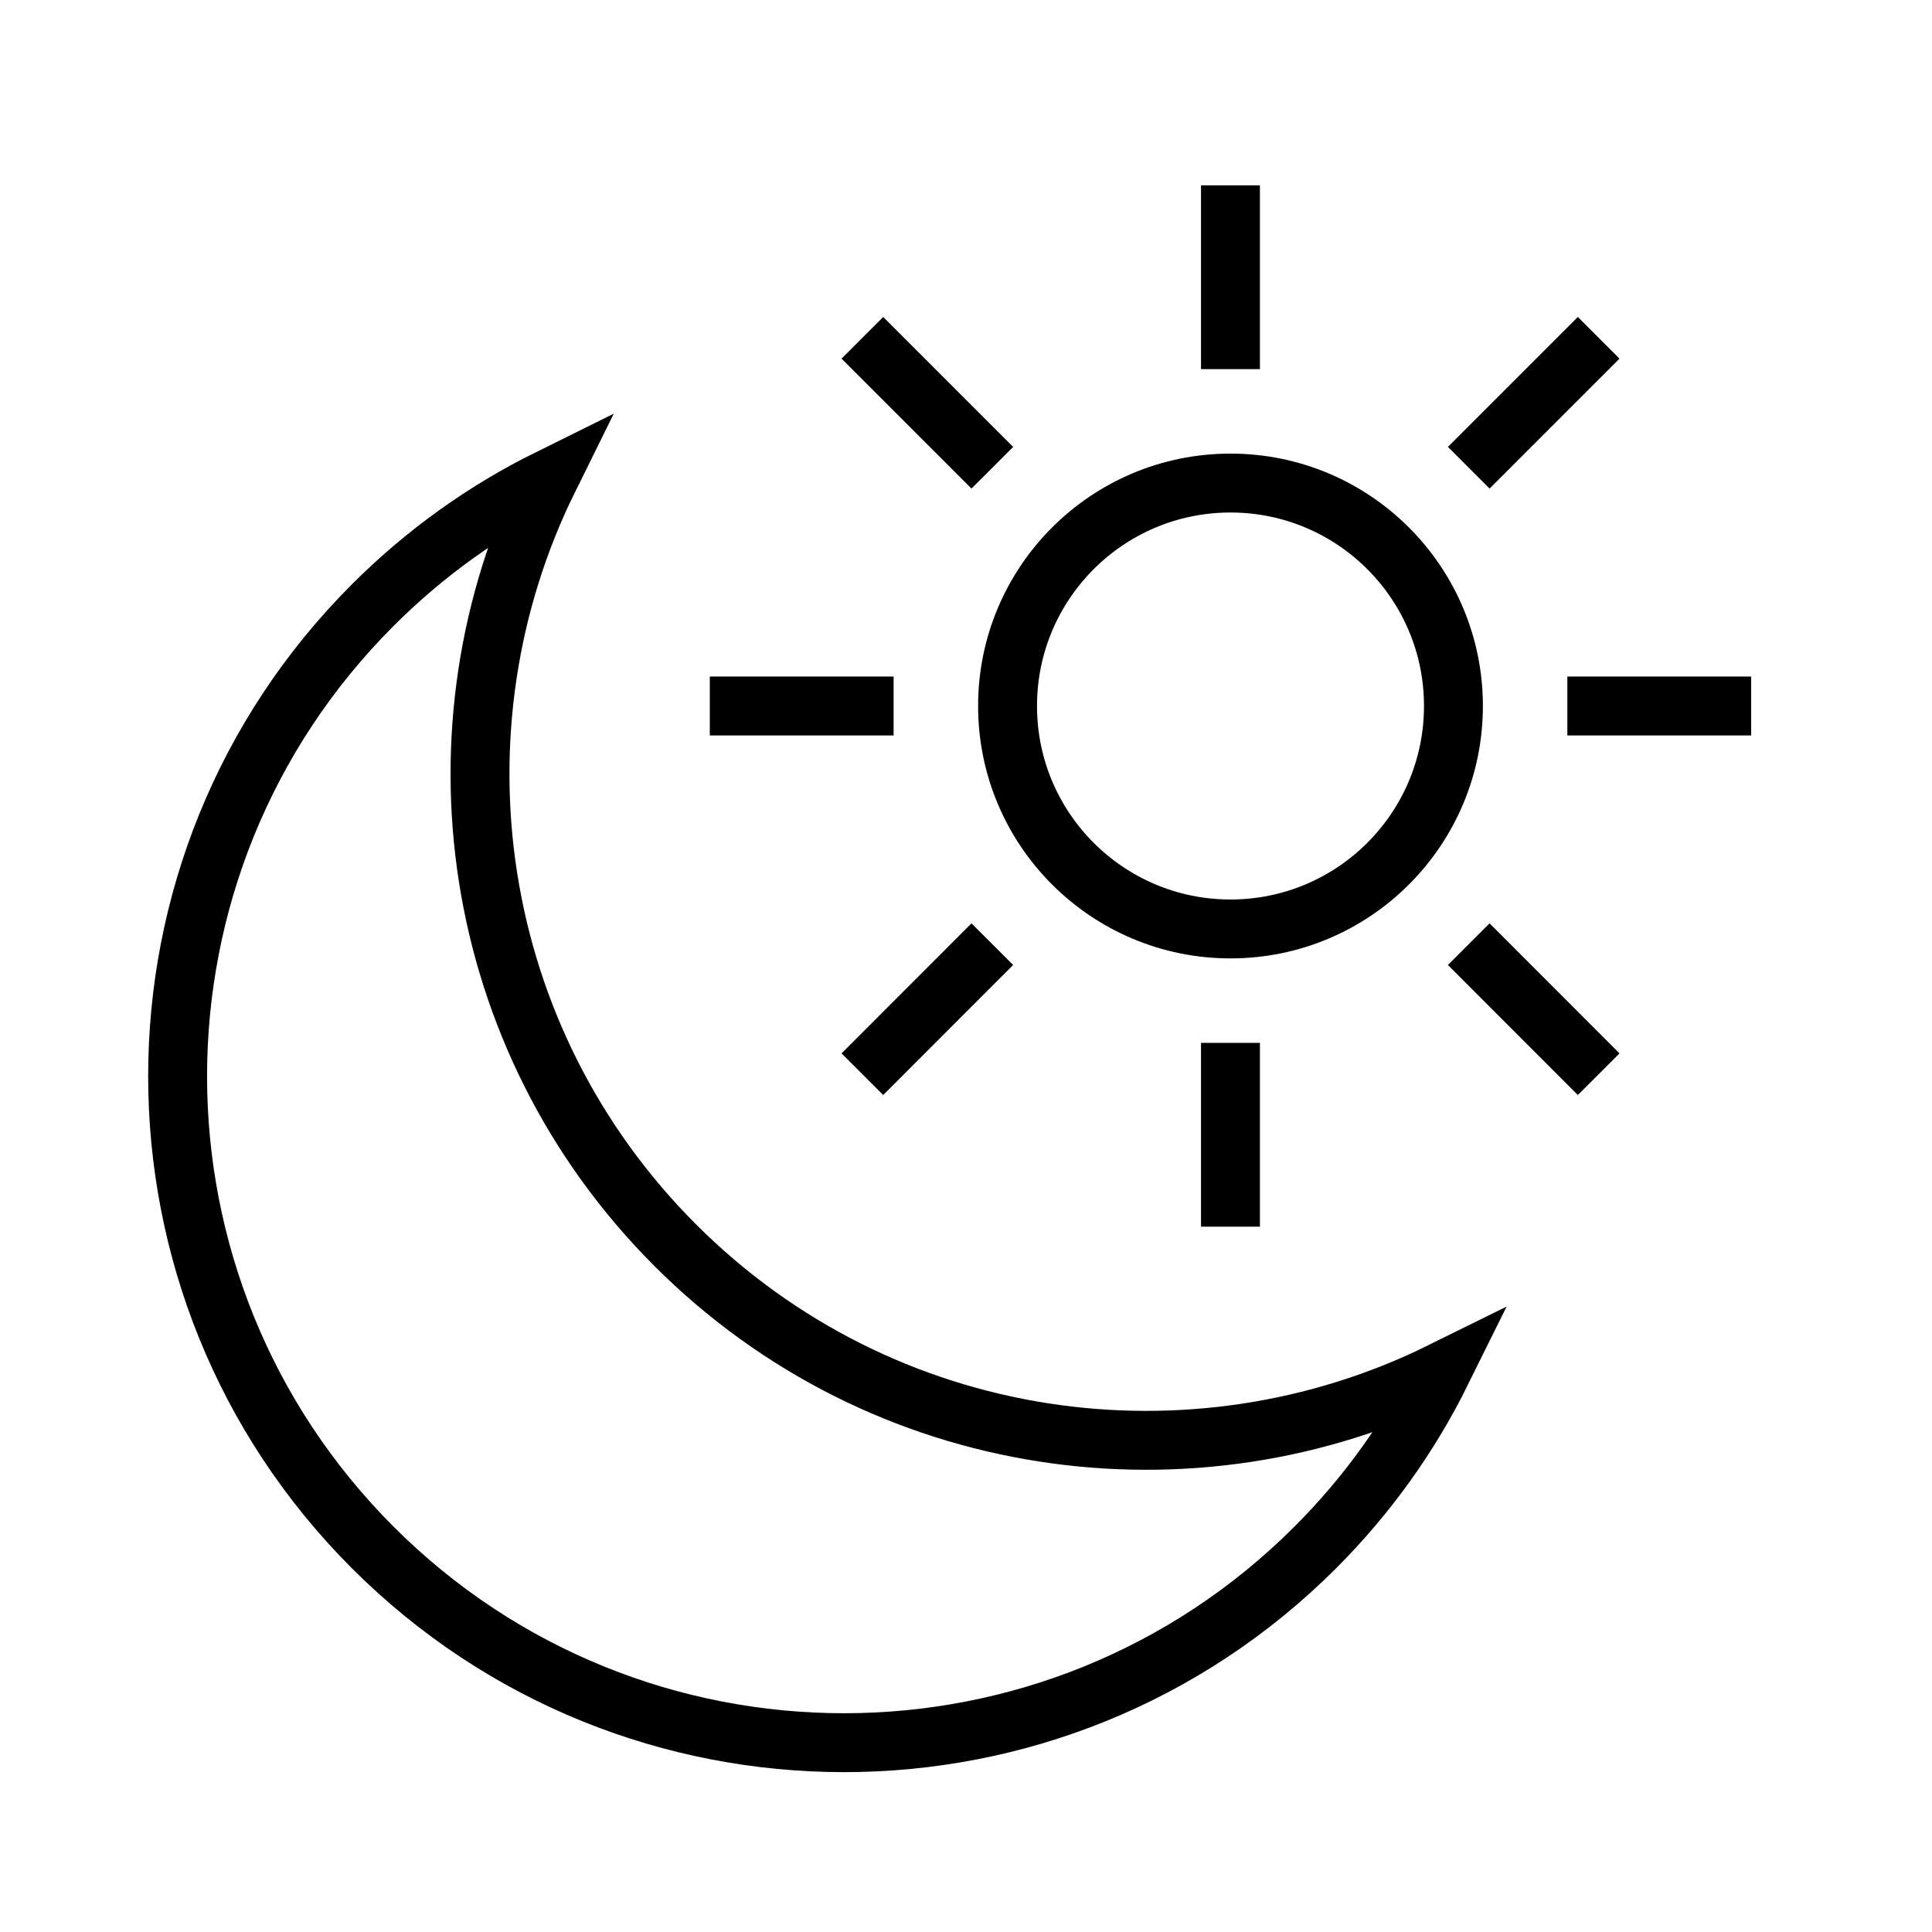 <svg xmlns="http://www.w3.org/2000/svg" fill="none" viewBox="0 0 705 705" height="705" width="705">
<path stroke-miterlimit="10" stroke-width="21.494" stroke="black" d="M449.017 338.978C493.947 338.978 530.37 302.555 530.37 257.625C530.37 212.695 493.947 176.272 449.017 176.272C404.087 176.272 367.664 212.695 367.664 257.625C367.664 302.555 404.087 338.978 449.017 338.978Z"></path>
<path stroke-miterlimit="10" stroke-width="21.494" stroke="black" d="M449.008 67.63V134.7"></path>
<path stroke-miterlimit="10" stroke-width="21.494" stroke="black" d="M314.688 123.266L362.104 170.682"></path>
<path stroke-miterlimit="10" stroke-width="21.494" stroke="black" d="M259.016 257.62H326.085"></path>
<path stroke-miterlimit="10" stroke-width="21.494" stroke="black" d="M314.688 391.985L362.104 344.532"></path>
<path stroke-miterlimit="10" stroke-width="21.494" stroke="black" d="M449.008 447.619V380.55"></path>
<path stroke-miterlimit="10" stroke-width="21.494" stroke="black" d="M583.369 391.985L535.953 344.532"></path>
<path stroke-miterlimit="10" stroke-width="21.494" stroke="black" d="M639.007 257.62H571.938"></path>
<path stroke-miterlimit="10" stroke-width="21.494" stroke="black" d="M583.369 123.266L535.953 170.683"></path>
<path stroke-miterlimit="10" stroke-width="21.494" stroke="black" d="M526.067 500.479C514.596 523.675 499.217 545.411 479.929 564.699C384.95 659.678 230.975 659.641 136.033 564.699C41.091 469.757 41.054 315.781 136.033 220.803C155.321 201.515 177.056 186.135 200.253 174.665C155.321 265.552 170.736 378.687 246.391 454.377C322.045 530.032 435.143 545.411 526.067 500.479Z"></path>
</svg>
